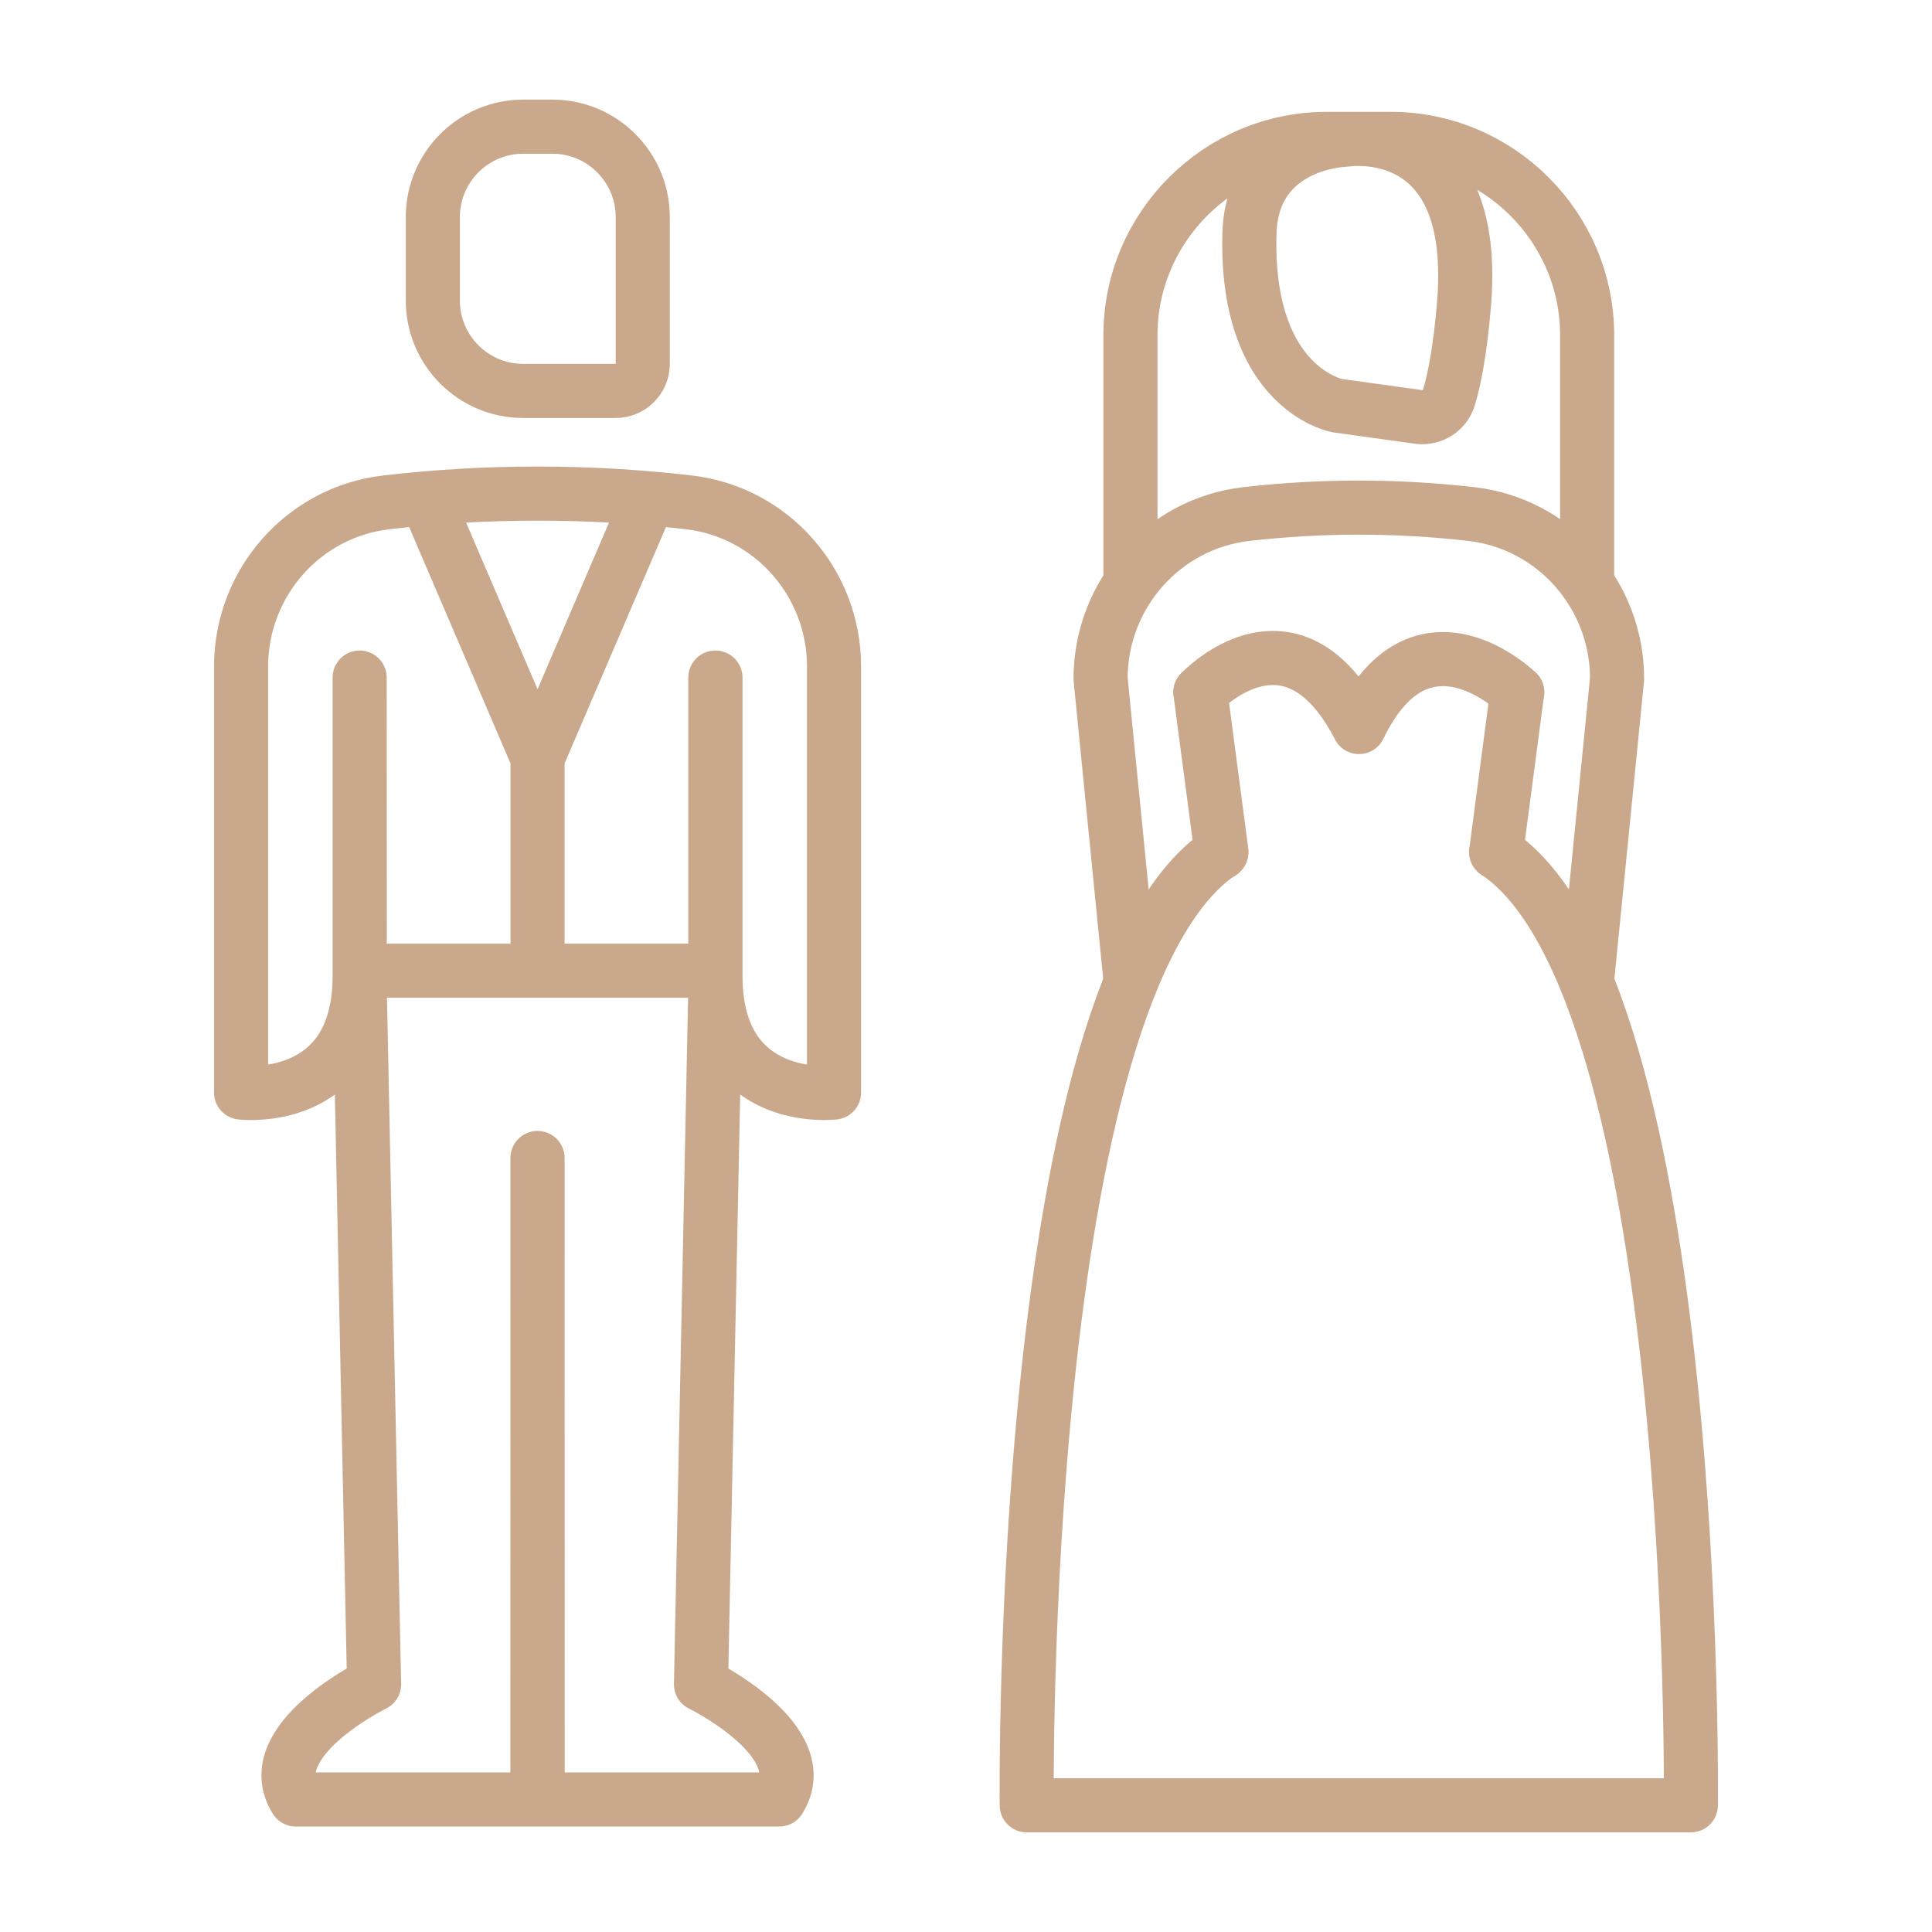 <?xml version="1.0" encoding="UTF-8"?> <svg xmlns="http://www.w3.org/2000/svg" width="430" height="430" viewBox="0 0 430 430" fill="none"><path fill-rule="evenodd" clip-rule="evenodd" d="M266.382 148.125C269.679 147.69 272.703 150.01 273.137 153.306L277.821 188.844C278.256 192.141 275.936 195.165 272.64 195.599C269.343 196.034 266.319 193.714 265.885 190.418L261.201 154.88C260.766 151.583 263.086 148.559 266.382 148.125Z" fill="#CAA88B"></path><path fill-rule="evenodd" clip-rule="evenodd" d="M338.462 148.125C341.758 148.559 344.078 151.583 343.643 154.88L338.959 190.418C338.525 193.714 335.501 196.034 332.204 195.599C328.908 195.165 326.588 192.141 327.023 188.844L331.707 153.306C332.141 150.01 335.165 147.69 338.462 148.125Z" fill="#CAA88B"></path><path fill-rule="evenodd" clip-rule="evenodd" d="M276.824 186.303C278.672 189.067 277.928 192.805 275.164 194.653C270.603 197.701 266.246 202.942 262.209 210.356C258.198 217.724 254.7 226.873 251.679 237.279C245.636 258.095 241.688 283.264 239.13 307.733C236.576 332.16 235.427 355.675 234.918 373.1C234.663 381.807 234.569 388.981 234.538 393.972C234.534 394.613 234.531 395.218 234.529 395.786H370.317C370.315 395.218 370.312 394.613 370.308 393.972C370.277 388.981 370.183 381.807 369.928 373.1C369.419 355.675 368.27 332.16 365.716 307.733C363.158 283.264 359.21 258.095 353.167 237.279C350.146 226.873 346.648 217.724 342.637 210.356C338.6 202.942 334.243 197.701 329.682 194.653C326.918 192.805 326.174 189.067 328.022 186.303C329.869 183.539 333.608 182.795 336.372 184.643C343.163 189.182 348.672 196.261 353.211 204.599C357.776 212.982 361.563 223.016 364.729 233.922C371.061 255.731 375.101 281.705 377.691 306.481C380.286 331.301 381.449 355.135 381.963 372.748C382.221 381.56 382.316 388.827 382.348 393.897C382.363 396.433 382.363 398.42 382.359 399.776C382.356 400.455 382.353 400.976 382.35 401.329C382.349 401.506 382.348 401.64 382.347 401.732L382.346 401.864L382.346 401.872C382.346 401.874 382.346 401.876 376.326 401.806L382.346 401.876C382.307 405.173 379.624 407.826 376.326 407.826H228.52C225.222 407.826 222.539 405.173 222.5 401.876L228.52 401.806C222.5 401.876 222.5 401.874 222.5 401.872L222.499 401.732C222.498 401.64 222.497 401.506 222.496 401.329C222.493 400.976 222.49 400.455 222.487 399.776C222.483 398.42 222.483 396.433 222.498 393.897C222.53 388.827 222.625 381.56 222.883 372.748C223.398 355.135 224.56 331.301 227.155 306.481C229.745 281.705 233.785 255.731 240.117 233.922C243.283 223.016 247.07 212.982 251.635 204.599C256.174 196.261 261.683 189.182 268.474 184.643C271.238 182.795 274.977 183.539 276.824 186.303Z" fill="#CAA88B"></path><path fill-rule="evenodd" clip-rule="evenodd" d="M302.367 150.549C299.585 147.113 296.572 144.593 293.353 142.914C287.798 140.016 282.305 139.976 277.686 141.129C273.186 142.253 269.474 144.504 266.99 146.33C265.722 147.262 264.708 148.133 263.997 148.785C263.641 149.112 263.356 149.387 263.151 149.592C263.048 149.694 262.964 149.779 262.901 149.845C262.869 149.878 262.843 149.905 262.821 149.928L262.793 149.958L262.781 149.97L262.776 149.976C262.774 149.978 262.772 149.98 267.13 154.055L262.772 149.98C260.501 152.409 260.629 156.218 263.057 158.489C265.479 160.754 269.275 160.633 271.548 158.223C271.549 158.222 271.551 158.22 271.554 158.217C271.568 158.203 271.599 158.17 271.648 158.122C271.745 158.025 271.908 157.866 272.133 157.66C272.584 157.247 273.263 156.662 274.123 156.03C275.893 154.728 278.168 153.418 280.602 152.811C282.915 152.233 285.302 152.293 287.785 153.589C290.37 154.937 293.706 157.965 297.123 164.576C298.17 166.602 300.273 167.863 302.553 167.831C304.834 167.8 306.901 166.483 307.893 164.429C310.983 158.025 314.138 155.125 316.611 153.83C319.014 152.571 321.448 152.474 323.902 153.05C326.454 153.648 328.863 154.949 330.737 156.23C331.648 156.854 332.373 157.432 332.855 157.84C333.095 158.044 333.272 158.202 333.378 158.299C333.431 158.348 333.466 158.381 333.482 158.396C333.489 158.403 333.492 158.406 333.492 158.406L333.486 158.4L333.482 158.396C333.481 158.396 333.481 158.395 333.48 158.394C333.479 158.393 333.478 158.392 333.477 158.391C333.475 158.389 333.507 158.352 337.691 154.092L333.473 158.387C333.474 158.388 333.476 158.39 333.477 158.391C333.477 158.391 333.477 158.391 333.477 158.391L333.48 158.394C333.481 158.395 333.481 158.396 333.482 158.396C335.855 160.717 339.66 160.679 341.986 158.31C344.316 155.938 344.281 152.126 341.909 149.797L337.729 154.054C341.909 149.797 341.907 149.795 341.905 149.792L341.9 149.787L341.888 149.776L341.859 149.748C341.837 149.727 341.809 149.7 341.777 149.669C341.711 149.607 341.624 149.526 341.517 149.427C341.304 149.231 341.007 148.967 340.636 148.652C339.896 148.026 338.844 147.189 337.535 146.294C334.969 144.538 331.171 142.387 326.65 141.327C322.031 140.245 316.525 140.284 311.026 143.164C307.89 144.806 304.994 147.248 302.367 150.549Z" fill="#CAA88B"></path><path d="M119.629 257.731L119.608 400.509C119.608 400.509 74.611 400.509 65.842 400.509C57.58 387.463 83.255 374.877 83.255 374.877L80.063 219.991M119.643 257.731L119.664 400.509C119.664 400.509 164.661 400.509 173.43 400.509C181.692 387.463 156.017 374.877 156.017 374.877L159.209 219.991M159.212 219.991V150.806M80.084 219.991L80.046 150.806V217.202C80.046 246.303 53.658 243.166 53.658 243.166V148.326C53.658 129.743 67.505 113.962 85.963 111.811C97.171 110.505 108.407 109.853 119.643 109.858C130.879 109.853 142.114 110.505 153.322 111.811C171.781 113.962 185.628 129.742 185.628 148.326V182.8V243.166C185.628 243.166 159.24 246.303 159.24 217.202V186.746V150.806M94.878 110.926L119.641 168.672M119.641 168.672L144.404 110.926M119.641 168.672V216.038M159.24 216.038H80.046M116.41 87.01H137.048C140.35 87.01 143.052 84.308 143.052 81.006V48.267C143.052 37.227 134.02 28.195 122.98 28.195H116.41C105.37 28.195 96.338 37.227 96.338 48.267V66.938C96.338 77.978 105.37 87.01 116.41 87.01Z" stroke="#CAA88B" stroke-width="12.04" stroke-linecap="round" stroke-linejoin="round"></path><path d="M302.389 112.982C310.752 112.978 319.114 113.454 327.462 114.409C346.003 116.531 359.909 132.407 359.909 151.069L353.244 218M302.47 112.982C294.107 112.978 285.746 113.454 277.398 114.409C258.857 116.531 244.95 132.406 244.95 151.069L251.602 218M271.428 189.958L271.669 189.842M251.602 129.5V74.589C251.602 50.569 271.254 30.916 295.275 30.916H309.571C333.591 30.916 353.244 50.569 353.244 74.589V129.5M297.591 90.275L315.917 92.821C318.834 93.118 321.579 91.341 322.457 88.544C323.812 84.227 325.034 77.039 325.756 68.652C329.739 25.959 299.333 31.111 299.333 31.111C299.333 31.111 278.695 31.586 278.092 51.84C277.493 71.975 284.175 81.688 289.879 86.292C293.989 89.61 297.591 90.275 297.591 90.275Z" stroke="#CAA88B" stroke-width="12.04" stroke-linecap="round" stroke-linejoin="round"></path></svg> 